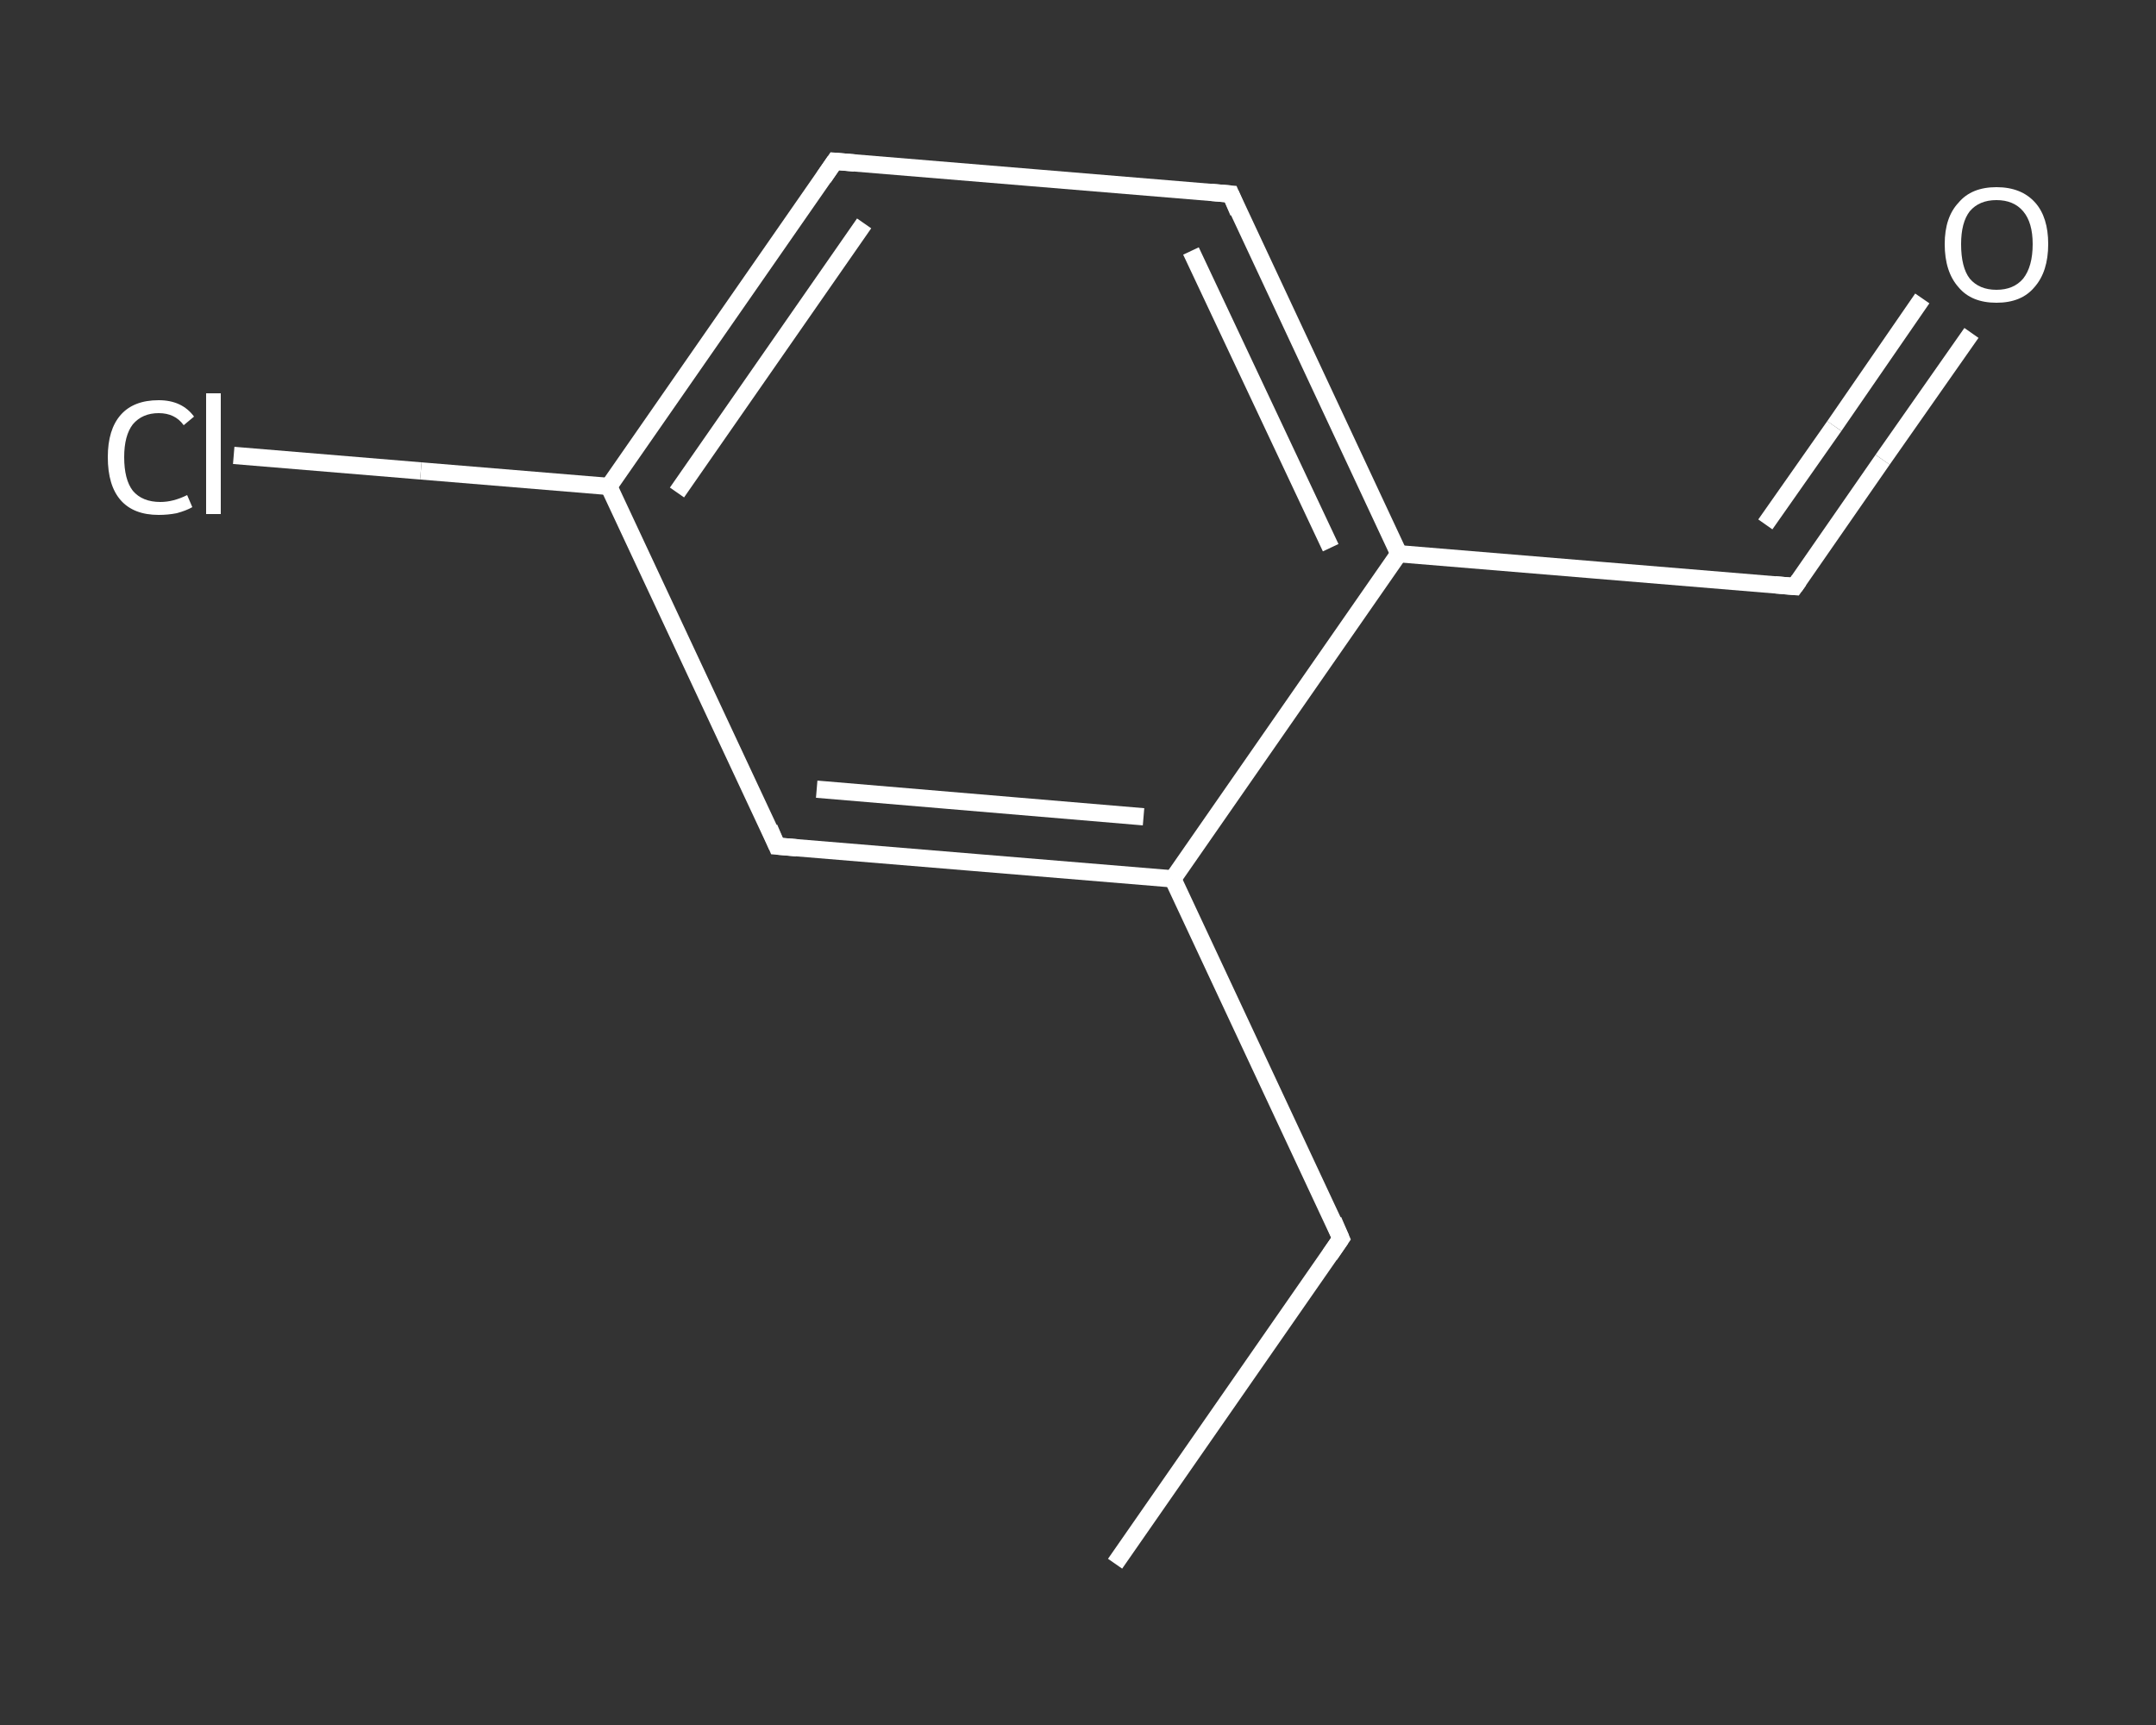 <?xml version='1.0' encoding='iso-8859-1'?>
<svg version='1.1' baseProfile='full'
              xmlns='http://www.w3.org/2000/svg'
                      xmlns:rdkit='http://www.rdkit.org/xml'
                      xmlns:xlink='http://www.w3.org/1999/xlink'
                  xml:space='preserve'
width='250px' height='200px' viewBox='0 0 250 200'>
<rect x="0" y="0" width="250" height="200" fill="#333333" stroke="none"/>
<!-- END OF HEADER -->
<rect style='opacity:1.0;fill:transparent;stroke:none' width='250.0' height='200.0' x='0.0' y='0.0'> </rect>
<path class='bond-0 atom-0 atom-1' d='M 129.3,181.3 L 155.5,143.6' style='fill:none;fill-rule:evenodd;stroke:#FFFFFF;stroke-width:2.0px;stroke-linecap:butt;stroke-linejoin:miter;stroke-opacity:1' />
<path class='bond-1 atom-1 atom-2' d='M 155.5,143.6 L 136.0,101.9' style='fill:none;fill-rule:evenodd;stroke:#FFFFFF;stroke-width:2.0px;stroke-linecap:butt;stroke-linejoin:miter;stroke-opacity:1' />
<path class='bond-2 atom-2 atom-3' d='M 136.0,101.9 L 90.1,98.1' style='fill:none;fill-rule:evenodd;stroke:#FFFFFF;stroke-width:2.0px;stroke-linecap:butt;stroke-linejoin:miter;stroke-opacity:1' />
<path class='bond-2 atom-2 atom-3' d='M 132.6,94.7 L 94.7,91.5' style='fill:none;fill-rule:evenodd;stroke:#FFFFFF;stroke-width:2.0px;stroke-linecap:butt;stroke-linejoin:miter;stroke-opacity:1' />
<path class='bond-3 atom-3 atom-4' d='M 90.1,98.1 L 70.6,56.4' style='fill:none;fill-rule:evenodd;stroke:#FFFFFF;stroke-width:2.0px;stroke-linecap:butt;stroke-linejoin:miter;stroke-opacity:1' />
<path class='bond-4 atom-4 atom-5' d='M 70.6,56.4 L 48.8,54.6' style='fill:none;fill-rule:evenodd;stroke:#FFFFFF;stroke-width:2.0px;stroke-linecap:butt;stroke-linejoin:miter;stroke-opacity:1' />
<path class='bond-4 atom-4 atom-5' d='M 48.8,54.6 L 27.1,52.8' style='fill:none;fill-rule:evenodd;stroke:#FFFFFF;stroke-width:2.0px;stroke-linecap:butt;stroke-linejoin:miter;stroke-opacity:1' />
<path class='bond-5 atom-4 atom-6' d='M 70.6,56.4 L 96.8,18.7' style='fill:none;fill-rule:evenodd;stroke:#FFFFFF;stroke-width:2.0px;stroke-linecap:butt;stroke-linejoin:miter;stroke-opacity:1' />
<path class='bond-5 atom-4 atom-6' d='M 78.5,57.1 L 100.2,25.9' style='fill:none;fill-rule:evenodd;stroke:#FFFFFF;stroke-width:2.0px;stroke-linecap:butt;stroke-linejoin:miter;stroke-opacity:1' />
<path class='bond-6 atom-6 atom-7' d='M 96.8,18.7 L 142.7,22.5' style='fill:none;fill-rule:evenodd;stroke:#FFFFFF;stroke-width:2.0px;stroke-linecap:butt;stroke-linejoin:miter;stroke-opacity:1' />
<path class='bond-7 atom-7 atom-8' d='M 142.7,22.5 L 162.2,64.2' style='fill:none;fill-rule:evenodd;stroke:#FFFFFF;stroke-width:2.0px;stroke-linecap:butt;stroke-linejoin:miter;stroke-opacity:1' />
<path class='bond-7 atom-7 atom-8' d='M 138.1,29.1 L 154.3,63.5' style='fill:none;fill-rule:evenodd;stroke:#FFFFFF;stroke-width:2.0px;stroke-linecap:butt;stroke-linejoin:miter;stroke-opacity:1' />
<path class='bond-8 atom-8 atom-9' d='M 162.2,64.2 L 208.1,68.0' style='fill:none;fill-rule:evenodd;stroke:#FFFFFF;stroke-width:2.0px;stroke-linecap:butt;stroke-linejoin:miter;stroke-opacity:1' />
<path class='bond-9 atom-9 atom-10' d='M 208.1,68.0 L 218.3,53.3' style='fill:none;fill-rule:evenodd;stroke:#FFFFFF;stroke-width:2.0px;stroke-linecap:butt;stroke-linejoin:miter;stroke-opacity:1' />
<path class='bond-9 atom-9 atom-10' d='M 218.3,53.3 L 228.6,38.6' style='fill:none;fill-rule:evenodd;stroke:#FFFFFF;stroke-width:2.0px;stroke-linecap:butt;stroke-linejoin:miter;stroke-opacity:1' />
<path class='bond-9 atom-9 atom-10' d='M 204.7,60.8 L 212.7,49.4' style='fill:none;fill-rule:evenodd;stroke:#FFFFFF;stroke-width:2.0px;stroke-linecap:butt;stroke-linejoin:miter;stroke-opacity:1' />
<path class='bond-9 atom-9 atom-10' d='M 212.7,49.4 L 222.9,34.6' style='fill:none;fill-rule:evenodd;stroke:#FFFFFF;stroke-width:2.0px;stroke-linecap:butt;stroke-linejoin:miter;stroke-opacity:1' />
<path class='bond-10 atom-8 atom-2' d='M 162.2,64.2 L 136.0,101.9' style='fill:none;fill-rule:evenodd;stroke:#FFFFFF;stroke-width:2.0px;stroke-linecap:butt;stroke-linejoin:miter;stroke-opacity:1' />
<path d='M 154.2,145.5 L 155.5,143.6 L 154.6,141.5' style='fill:none;stroke:#FFFFFF;stroke-width:2.0px;stroke-linecap:butt;stroke-linejoin:miter;stroke-opacity:1;' />
<path d='M 92.4,98.3 L 90.1,98.1 L 89.2,96.0' style='fill:none;stroke:#FFFFFF;stroke-width:2.0px;stroke-linecap:butt;stroke-linejoin:miter;stroke-opacity:1;' />
<path d='M 95.5,20.6 L 96.8,18.7 L 99.1,18.9' style='fill:none;stroke:#FFFFFF;stroke-width:2.0px;stroke-linecap:butt;stroke-linejoin:miter;stroke-opacity:1;' />
<path d='M 140.4,22.3 L 142.7,22.5 L 143.6,24.6' style='fill:none;stroke:#FFFFFF;stroke-width:2.0px;stroke-linecap:butt;stroke-linejoin:miter;stroke-opacity:1;' />
<path d='M 205.8,67.8 L 208.1,68.0 L 208.6,67.3' style='fill:none;stroke:#FFFFFF;stroke-width:2.0px;stroke-linecap:butt;stroke-linejoin:miter;stroke-opacity:1;' />
<path class='atom-5' d='M 12.5 53.0
Q 12.5 49.8, 14.0 48.1
Q 15.5 46.4, 18.4 46.4
Q 21.1 46.4, 22.5 48.3
L 21.3 49.3
Q 20.3 47.9, 18.4 47.9
Q 16.5 47.9, 15.4 49.2
Q 14.4 50.5, 14.4 53.0
Q 14.4 55.6, 15.4 56.9
Q 16.5 58.2, 18.6 58.2
Q 20.1 58.2, 21.7 57.4
L 22.3 58.8
Q 21.6 59.2, 20.5 59.5
Q 19.5 59.7, 18.4 59.7
Q 15.5 59.7, 14.0 58.0
Q 12.5 56.3, 12.5 53.0
' fill='#FFFFFF'/>
<path class='atom-5' d='M 23.9 45.6
L 25.6 45.6
L 25.6 59.6
L 23.9 59.6
L 23.9 45.6
' fill='#FFFFFF'/>
<path class='atom-10' d='M 225.5 28.3
Q 225.5 25.2, 227.1 23.5
Q 228.6 21.7, 231.5 21.7
Q 234.4 21.7, 236.0 23.5
Q 237.5 25.2, 237.5 28.3
Q 237.5 31.5, 235.9 33.3
Q 234.4 35.1, 231.5 35.1
Q 228.6 35.1, 227.1 33.3
Q 225.5 31.5, 225.5 28.3
M 231.5 33.6
Q 233.5 33.6, 234.6 32.3
Q 235.7 30.9, 235.7 28.3
Q 235.7 25.8, 234.6 24.5
Q 233.5 23.2, 231.5 23.2
Q 229.5 23.2, 228.4 24.5
Q 227.4 25.8, 227.4 28.3
Q 227.4 31.0, 228.4 32.3
Q 229.5 33.6, 231.5 33.6
' fill='#FFFFFF'/>
</svg>
